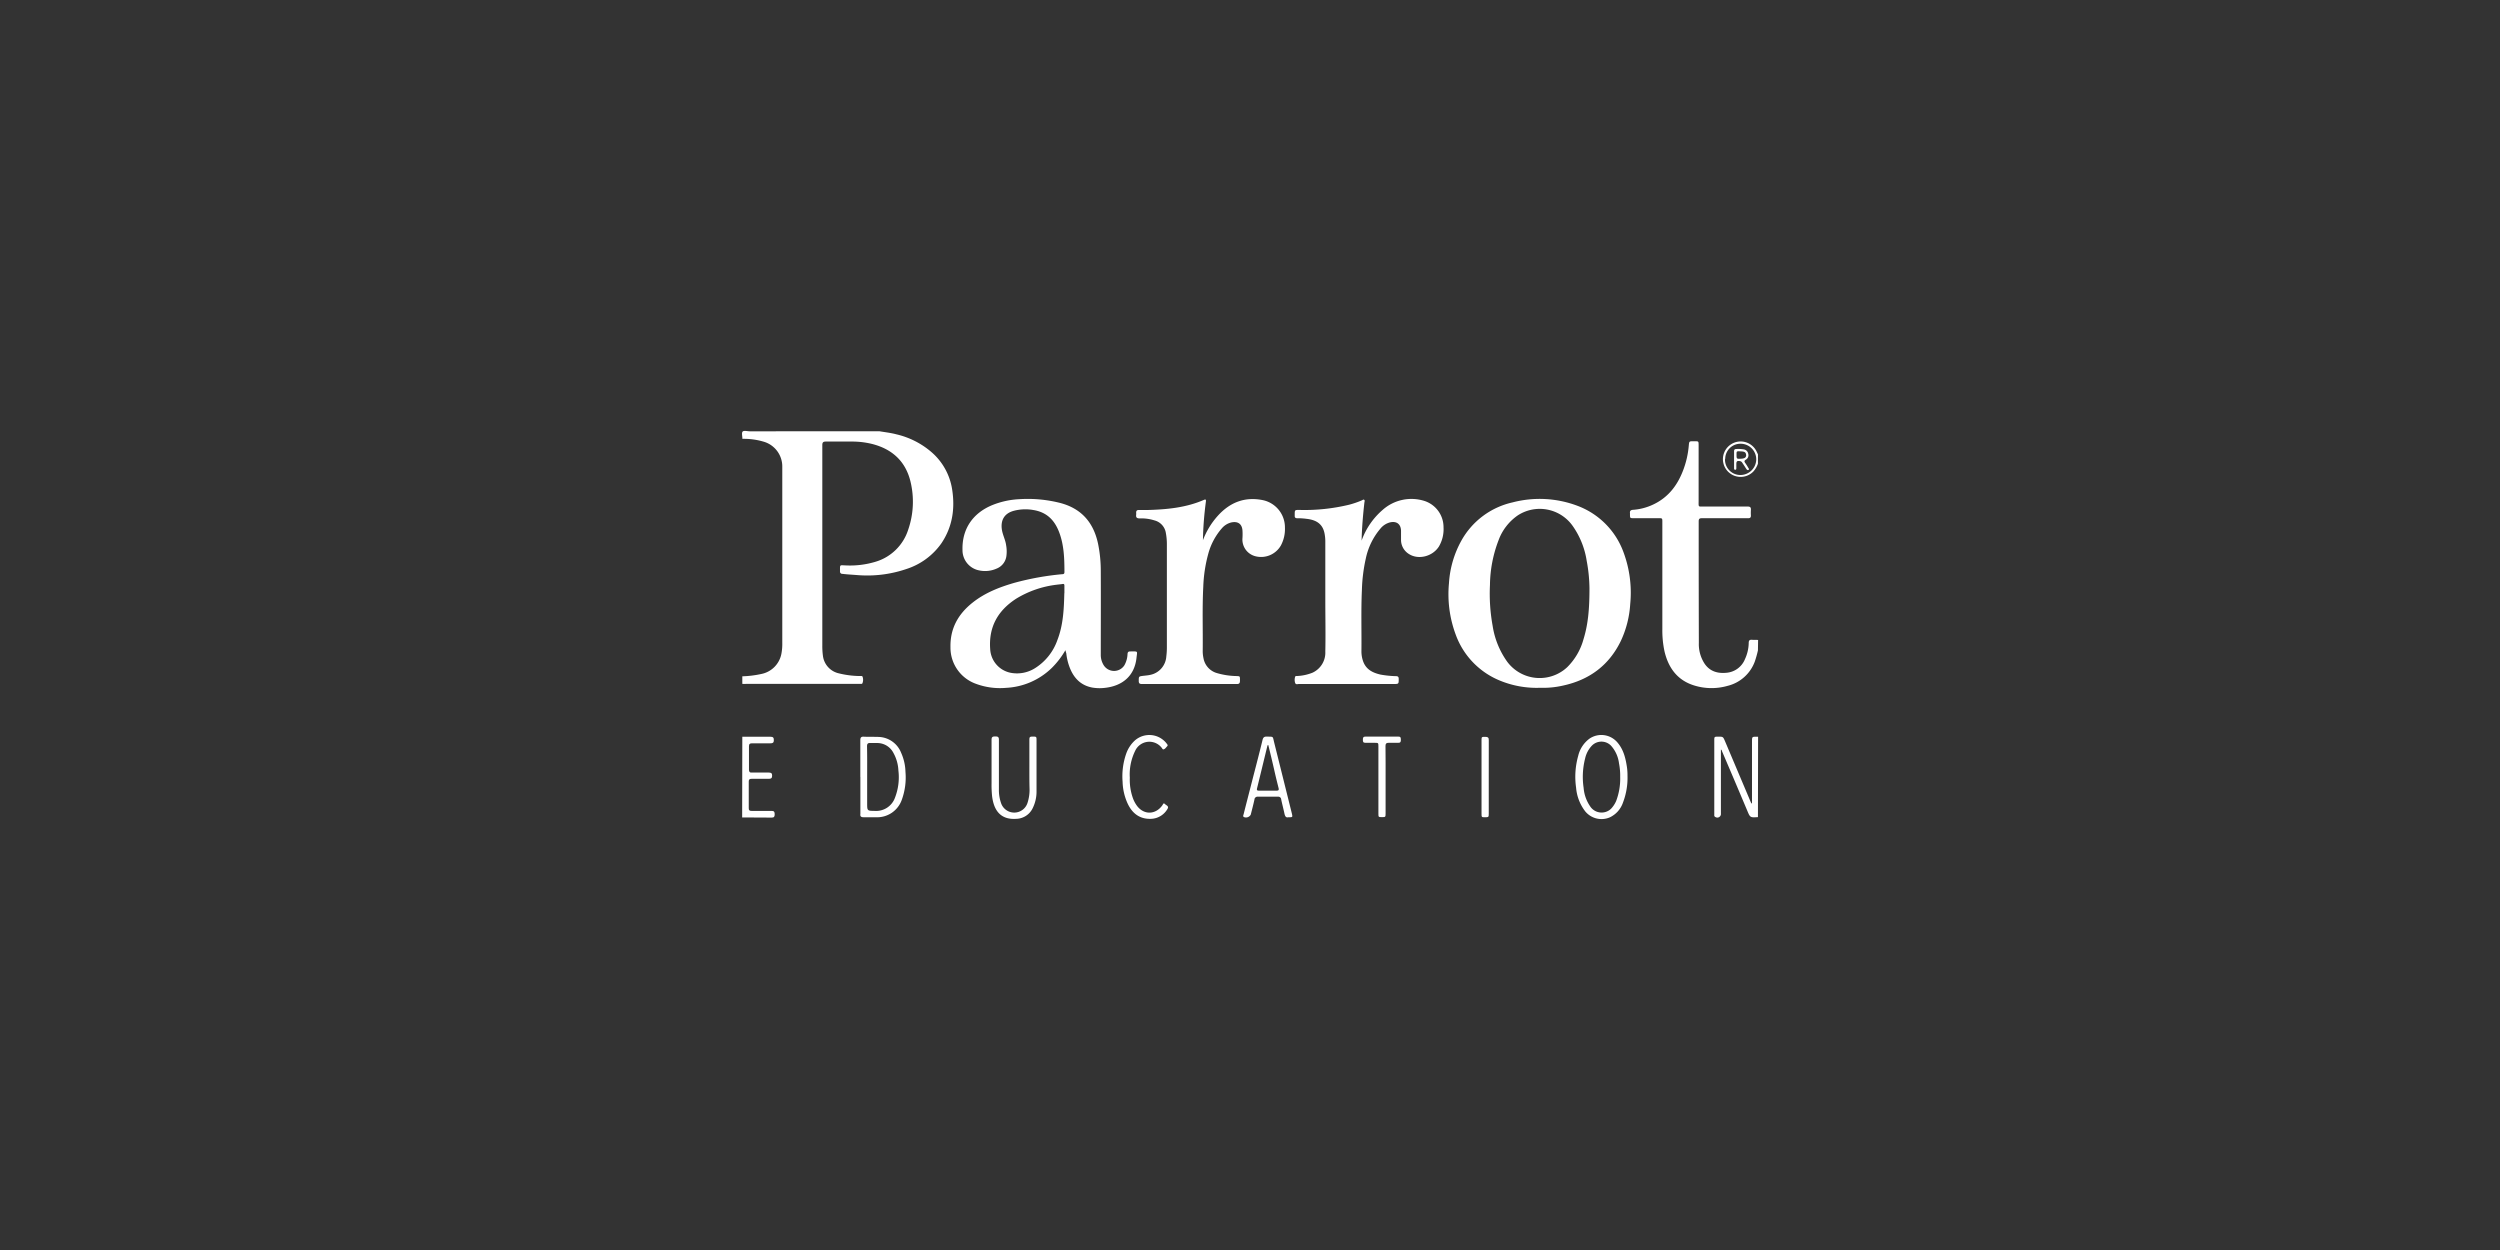 <?xml version="1.0" encoding="UTF-8"?> <svg xmlns="http://www.w3.org/2000/svg" id="Livello_1" data-name="Livello 1" viewBox="0 0 800 400"><rect x="0" y="0" width="800" height="400" fill="#333333" stroke="none"/><defs><style>.cls-1{fill:#fff;}</style></defs><g id="Parrot"><path class="cls-1" d="M281.4,138c1.84.31,3.69.51,5.51,1a26.25,26.25,0,0,1,11.26,5.76,19.68,19.68,0,0,1,6.49,11.7c1,6.2.16,12.1-3.42,17.41A21.85,21.85,0,0,1,290,182.1,38.78,38.78,0,0,1,274,184c-1.49-.11-3-.19-4.46-.37a.7.7,0,0,1-.74-.68.47.47,0,0,1,0-.17c0-2.23-.15-1.9,1.81-1.85a28.19,28.19,0,0,0,9.53-1.16,15.65,15.65,0,0,0,10.48-10.26,27.39,27.39,0,0,0,.74-15.4c-1.6-6.61-6-10.5-12.48-12.09a26.68,26.68,0,0,0-6.42-.72h-8.19c-.86,0-1.13.27-1.13,1.14v64.2a22.88,22.88,0,0,0,.18,3.09,6.58,6.58,0,0,0,5.14,5.75,29.27,29.27,0,0,0,6.65.85c.35,0,.86-.14.95.34a2.9,2.9,0,0,1-.1,2c-.13.24-.47.17-.73.17H238.83a11.21,11.21,0,0,1-1.29,0v-2.42a32.58,32.58,0,0,0,6-.73,8.15,8.15,0,0,0,6.51-6.5,16.58,16.58,0,0,0,.28-3.51V149.23a8.25,8.25,0,0,0-5.92-7.88,22.32,22.32,0,0,0-6.84-.92c0-.8-.32-1.92.08-2.33s1.52-.08,2.32-.08Z"></path><path class="cls-1" d="M562.54,208.12a33.77,33.77,0,0,1-1,3.57,12.44,12.44,0,0,1-8.74,7.79,18.67,18.67,0,0,1-10.88-.2c-5.26-1.71-8.07-5.66-9.29-10.89a32,32,0,0,1-.68-7.11V167.06c0-1.24,0-1.24-1.22-1.24h-7.94c-1.18,0-1.19,0-1.2-1.23a1.93,1.93,0,0,0,0-.34c-.09-.77.22-1.06,1-1.11a18,18,0,0,0,6.47-1.71c5-2.37,7.93-6.43,9.74-11.46a28.8,28.8,0,0,0,1.61-7.39c.13-1.38.13-1.38,1.49-1.38h.43c1.22,0,1.22,0,1.23,1.28v17.69c0,2.25-.25,1.91,1.93,1.92h13.69c.86,0,1.16.23,1.11,1.07a13.82,13.82,0,0,0,0,1.82c0,.63-.26.85-.86.85H544.58c-.8,0-1,.27-1,1q0,19.45.05,38.93a11.4,11.4,0,0,0,1.81,6.57c1.71,2.56,4.28,3.26,7.19,2.94a7,7,0,0,0,5.77-4.37,12.82,12.82,0,0,0,1.19-5.17c0-.73.25-1.06,1-1s1.32,0,2,.06Z"></path><path class="cls-1" d="M562.54,261.48c-2.49.16-2.49.16-3.43-2.1q-4-9.49-8.07-19c-.06-.17-.06-.4-.35-.52v20.45a1.17,1.17,0,0,1-1,1.31,1.19,1.19,0,0,1-.78-.18c-.42-.19-.34-.57-.34-.86V237c0-1.25,0-1.26,1.24-1.27,1.57,0,1.57,0,2.19,1.45l8.26,19.53a1,1,0,0,0,.38.46V237.33c0-1.59,0-1.59,1.61-1.58h.34Z"></path><path class="cls-1" d="M237.54,235.76h9c.85,0,1.09.28,1.09,1.1s-.36,1-1.09,1h-5.87c-.73,0-1,.19-1,1,0,2.47,0,4.95,0,7.42,0,.73.26,1,1,.94H246c.75,0,1.09.18,1.08,1s-.34,1-1.05,1h-5.52c-.66,0-.91.2-.91.86q0,4.28,0,8.55c0,.69.25.86.91.86h6.39c.8,0,1,.29,1,1.07s-.2,1.08-1,1.07c-3.13-.05-6.27,0-9.41-.05Z"></path><path class="cls-1" d="M562.54,148.38a7.22,7.22,0,0,1-1.47,2.51,5.67,5.67,0,1,1,1-6.5c.17.34.32.68.48,1ZM552,147a4.91,4.91,0,0,0,4.83,5H557a5.07,5.07,0,0,0,5-5,5,5,0,0,0-4.93-5,4.87,4.87,0,0,0-5,4.75Z"></path><path class="cls-1" d="M340.94,208.05a26.68,26.68,0,0,1-4.44,5.76,22.53,22.53,0,0,1-14.54,6.3,22.13,22.13,0,0,1-9.9-1.38,12.28,12.28,0,0,1-7.91-11.6c-.13-6,2.43-10.57,7-14.23,4-3.2,8.62-5,13.46-6.4a88.52,88.52,0,0,1,15.22-2.75c.45,0,.78-.08.79-.65,0-4.28-.13-8.56-1.62-12.6s-4-6.58-8.3-7.29a14.55,14.55,0,0,0-6.33.26c-2.9.8-4.18,2.88-3.79,5.86.24,1.8,1.15,3.38,1.38,5.14a11.08,11.08,0,0,1,.07,3.59,5,5,0,0,1-3.09,3.88,9.06,9.06,0,0,1-5.65.58A6.58,6.58,0,0,1,308,176c-.19-6.67,3.26-11.82,9.61-14.4a26.47,26.47,0,0,1,8.56-1.86A42.19,42.19,0,0,1,339.47,161c6.73,1.84,10.52,6.35,11.92,13.06a43.15,43.15,0,0,1,.86,8.56c.05,9,0,18,0,26.93a6.17,6.17,0,0,0,1,3.42,3.92,3.92,0,0,0,6.56-.09,7.94,7.94,0,0,0,1-3.62c.05-.6.28-.81.86-.8,2.65,0,2.25-.25,2,2.14-.66,5.81-4.62,8.93-10.14,9.52a14,14,0,0,1-4-.1c-3.7-.69-5.94-3.07-7.24-6.45a18,18,0,0,1-1.08-4.52A6.14,6.14,0,0,1,340.94,208.05Zm-.33-18.2v-2.42c0-.45-.13-.64-.61-.55s-1.25.14-1.88.23a32.08,32.08,0,0,0-12.94,4.47c-5.83,3.77-8.84,9-8.32,16.12a8.14,8.14,0,0,0,6.7,7.62,10.79,10.79,0,0,0,7.54-1.44,17.38,17.38,0,0,0,7.28-9.1c1.85-4.78,2.08-9.87,2.2-14.93Z"></path><path class="cls-1" d="M492.92,220.09a30.86,30.86,0,0,1-13.31-2.45A25.12,25.12,0,0,1,465.8,203a37.08,37.08,0,0,1-2.13-16.37,32,32,0,0,1,4-13.68A25,25,0,0,1,484,160.77a34.29,34.29,0,0,1,20.77,1.08,25,25,0,0,1,14.8,15,37.13,37.13,0,0,1,2.1,16.45,32.45,32.45,0,0,1-3,11.8c-3.79,7.81-10.06,12.45-18.48,14.28A28.23,28.23,0,0,1,492.92,220.09Zm15.71-31.8a50.09,50.09,0,0,0-.9-8.89,26.21,26.21,0,0,0-4.57-11.24,12.9,12.9,0,0,0-17.48-3.23,16.62,16.62,0,0,0-6.16,8,41,41,0,0,0-2.73,14.22,57.4,57.4,0,0,0,.86,13.15,26.63,26.63,0,0,0,4.62,11.4,12.94,12.94,0,0,0,18.1,2.75,14.71,14.71,0,0,0,1.14-.95,20,20,0,0,0,5.2-8.92C508.19,199.81,508.63,194.87,508.63,188.29Z"></path><path class="cls-1" d="M435.71,173a23.3,23.3,0,0,1,6.78-9.87,13.84,13.84,0,0,1,13.26-2.85,8.82,8.82,0,0,1,6.18,8.48,10.91,10.91,0,0,1-1.47,6.11c-2.06,3.26-6.68,4.38-9.7,2.35a5.3,5.3,0,0,1-2.43-4.43v-2.94c-.06-2.15-1.42-3.17-3.52-2.69a5.89,5.89,0,0,0-3.08,2,21.59,21.59,0,0,0-4.68,9.6,52.6,52.6,0,0,0-1.24,10c-.3,6.53-.08,13.06-.15,19.59a9.49,9.49,0,0,0,.61,3.46c1,2.53,3.09,3.5,5.51,4.06a32,32,0,0,0,4.89.5c.65,0,.91.19.92.85,0,1.66,0,1.66-1.62,1.66h-30.3c-.42,0-1,.27-1.22-.33a3.24,3.24,0,0,1,0-2c.11-.3.45-.21.7-.23a15.07,15.07,0,0,0,4.86-1.06,7.06,7.06,0,0,0,4.09-6.77c.12-5.5,0-11,0-16.5V173.1a13.91,13.91,0,0,0-.23-2.31c-.54-2.92-2.38-4.4-5.82-4.77a20.49,20.49,0,0,0-2.93-.18c-.6,0-.85-.26-.81-.85v-.27c0-1.54,0-1.55,1.5-1.54a60.73,60.73,0,0,0,15.95-1.68,29.82,29.82,0,0,0,4-1.37c.26-.12.54-.38.79-.18s.1.54.06.85C436.15,164.81,435.81,168.91,435.71,173Z"></path><path class="cls-1" d="M384.94,172.87a24.75,24.75,0,0,1,4.79-7.85c3.92-4.33,8.74-6.18,14.54-4.94a8.9,8.9,0,0,1,6.91,8.72,11.21,11.21,0,0,1-1.29,5.74,7.29,7.29,0,0,1-8.3,3.42,5.52,5.52,0,0,1-4-5.8,19.54,19.54,0,0,0,0-2.42c-.17-2.12-1.49-3-3.57-2.56a5.82,5.82,0,0,0-3,1.85,20.48,20.48,0,0,0-4.41,8.32,45.55,45.55,0,0,0-1.56,10.38c-.36,6.84-.1,13.69-.18,20.53a10.81,10.81,0,0,0,.25,2.4,6.05,6.05,0,0,0,4.14,4.68,23.71,23.71,0,0,0,6.53,1c1,.07,1,0,1,1.41,0,.76-.14,1.14-1,1.14H365.46c-.75,0-1.07-.19-1.06-1,0-1.44,0-1.44,1.39-1.62.74-.09,1.5-.14,2.22-.3a6.43,6.43,0,0,0,5.21-5.91,23.38,23.38,0,0,0,.18-3V174.31a19.87,19.87,0,0,0-.33-3.77,4.91,4.91,0,0,0-3.6-4,14,14,0,0,0-4.77-.65c-.85,0-1.25-.26-1.13-1.14a4.09,4.09,0,0,0,0-.7c0-.58.23-.85.82-.85h2.85c6.15-.17,12.23-.73,18-3.23.68-.29.71,0,.64.59C385.34,164.64,385,168.75,384.94,172.87Z"></path><path class="cls-1" d="M520.8,248.21a22.23,22.23,0,0,1-1.46,8.65,8.13,8.13,0,0,1-4.21,4.7,6.74,6.74,0,0,1-7.83-1.89,14.3,14.3,0,0,1-2.95-7.61,24.59,24.59,0,0,1,.67-10.17,9.55,9.55,0,0,1,3.61-5.52,6.74,6.74,0,0,1,9,1.28c1.92,2.27,2.57,5,3,7.88A18.38,18.38,0,0,1,520.8,248.21Zm-2.34.42a20.65,20.65,0,0,0-.38-4.37,10.27,10.27,0,0,0-2.57-5.66,4.28,4.28,0,0,0-6-.1,8.62,8.62,0,0,0-2.27,4.2,23.87,23.87,0,0,0-.48,9.41,12.12,12.12,0,0,0,2.25,6.15,4.37,4.37,0,0,0,6.1.9,4.46,4.46,0,0,0,.89-.9,8.54,8.54,0,0,0,1.16-1.92A20.11,20.11,0,0,0,518.46,248.63Z"></path><path class="cls-1" d="M275.3,248.63V236.89c0-.86.24-1.2,1.13-1.15,1.71.09,3.33,0,5,.09a8,8,0,0,1,6.94,5.08,15.83,15.83,0,0,1,1.38,6.1,20.93,20.93,0,0,1-1.17,8.91,8.36,8.36,0,0,1-8.29,5.6h-3.88c-.86,0-1.21-.24-1.09-1.08V248.63Zm2.19.05V257c0,2.49,0,2.46,2.46,2.49a6.4,6.4,0,0,0,6.46-4.27,18.09,18.09,0,0,0,1.08-8.65,12.75,12.75,0,0,0-1.57-5.59,5.82,5.82,0,0,0-5.33-3.21c-.66,0-1.32,0-2,0-.86-.08-1.16.21-1.14,1.1C277.52,242.17,277.49,245.43,277.49,248.68Z"></path><path class="cls-1" d="M329.4,245.35V236.9c0-1.11.09-1.19,1.17-1.19s1.12.06,1.12,1.13v16.31a11.92,11.92,0,0,1-1.29,5.59,6,6,0,0,1-5.29,3.29c-5.31.33-7.17-3.21-7.65-7.33a35.56,35.56,0,0,1-.16-4.13v-13.9c0-1,.54-1,1.22-1s1.13.07,1.13,1v15.88a12.71,12.71,0,0,0,.68,4.41,4.45,4.45,0,0,0,8.46,0,13.48,13.48,0,0,0,.66-4.76C329.39,249.93,329.4,247.66,329.4,245.35Z"></path><path class="cls-1" d="M412.26,261.52c-.75.19-1-.29-1.2-1-.33-1.58-.75-3.13-1.08-4.71a.91.91,0,0,0-.94-.87l-.12,0q-3.18,0-6.38,0a1,1,0,0,0-1.11.8.28.28,0,0,1,0,.09c-.36,1.63-.78,3.24-1.19,4.85a1.72,1.72,0,0,1-2.25.75c-.33-.29-.07-.66,0-1,1-4,2.07-8.07,3.09-12.1,1-3.85,2-7.7,2.93-11.54.19-.77.5-1.1,1.33-1.08,2.3.07,1.87-.21,2.4,1.9q2.83,11.34,5.65,22.68C413.67,261.53,413.67,261.53,412.26,261.52Zm-6.4-23.1h-.18a2.5,2.5,0,0,0-.15.38q-1.63,6.75-3.28,13.49c-.17.68.19.72.68.72h5.53c.67,0,.85-.18.68-.86-.51-2-1-4-1.44-6-.59-2.57-1.2-5.13-1.84-7.7Z"></path><path class="cls-1" d="M361.54,248.85a17.61,17.61,0,0,0,1,6.59,9.74,9.74,0,0,0,1.15,2.22c2.19,3.17,6.06,3.17,8.29,0,.18-.26.32-.86.79-.38s1.36.66.85,1.54a6.32,6.32,0,0,1-5.13,3.2c-3.52.19-6.11-1.51-7.7-5a17.79,17.79,0,0,1-1.56-6.85,22,22,0,0,1,1.19-9.1,10.39,10.39,0,0,1,2.75-4.13,7,7,0,0,1,9.9.67l.28.35c.17.24.48.51.14.85s-.65.9-1.22,1c-.2,0-.32-.22-.43-.39a5,5,0,0,0-8.55.77A17.08,17.08,0,0,0,361.54,248.85Z"></path><path class="cls-1" d="M443.39,249.63v10.7c0,1.12-.05,1.16-1.17,1.15s-1.13,0-1.13-1.18V238.91c0-1.21,0-1.21-1.25-1.21H436.9c-.71,0-.78-.39-.78-.93s0-1.05.79-1.05h10.62c.8,0,.72.54.74,1.07s-.12.94-.81.91c-1,0-2.07,0-3.1,0-.77,0-1,.26-1,1C443.41,242.35,443.39,246,443.39,249.63Z"></path><path class="cls-1" d="M476.4,248.62v11.82c0,1-.06,1.08-1.16,1.08s-1.15,0-1.15-1.09V236.79c0-1,.07-1,1.19-1,.79,0,1.14.19,1.13,1C476.38,240.74,476.4,244.68,476.4,248.62Z"></path><path class="cls-1" d="M554.9,147v-2.57c0-.42.12-.74.62-.74a10.54,10.54,0,0,1,2.57.13,1.7,1.7,0,0,1,1.35,1.41,1.62,1.62,0,0,1-.75,1.86c-.58.32-.55.61-.22,1.06s.7,1.06,1,1.59c.11.18.36.4.08.6s-.5,0-.67-.19c-.44-.67-.85-1.35-1.31-2a1.09,1.09,0,0,0-.7-.58c-1-.17-1.24,0-1.24,1v1.29c0,.24-.07.48-.38.47s-.35-.25-.35-.49V147Zm2.07-2.57c-1.28-.06-1.28-.06-1.28,1,0,1.43,0,1.44,1.52,1.35a3.1,3.1,0,0,0,.85-.15.94.94,0,0,0,.69-1.12c-.1-.78-.49-1.05-1.78-1.07Z"></path></g></svg> 
